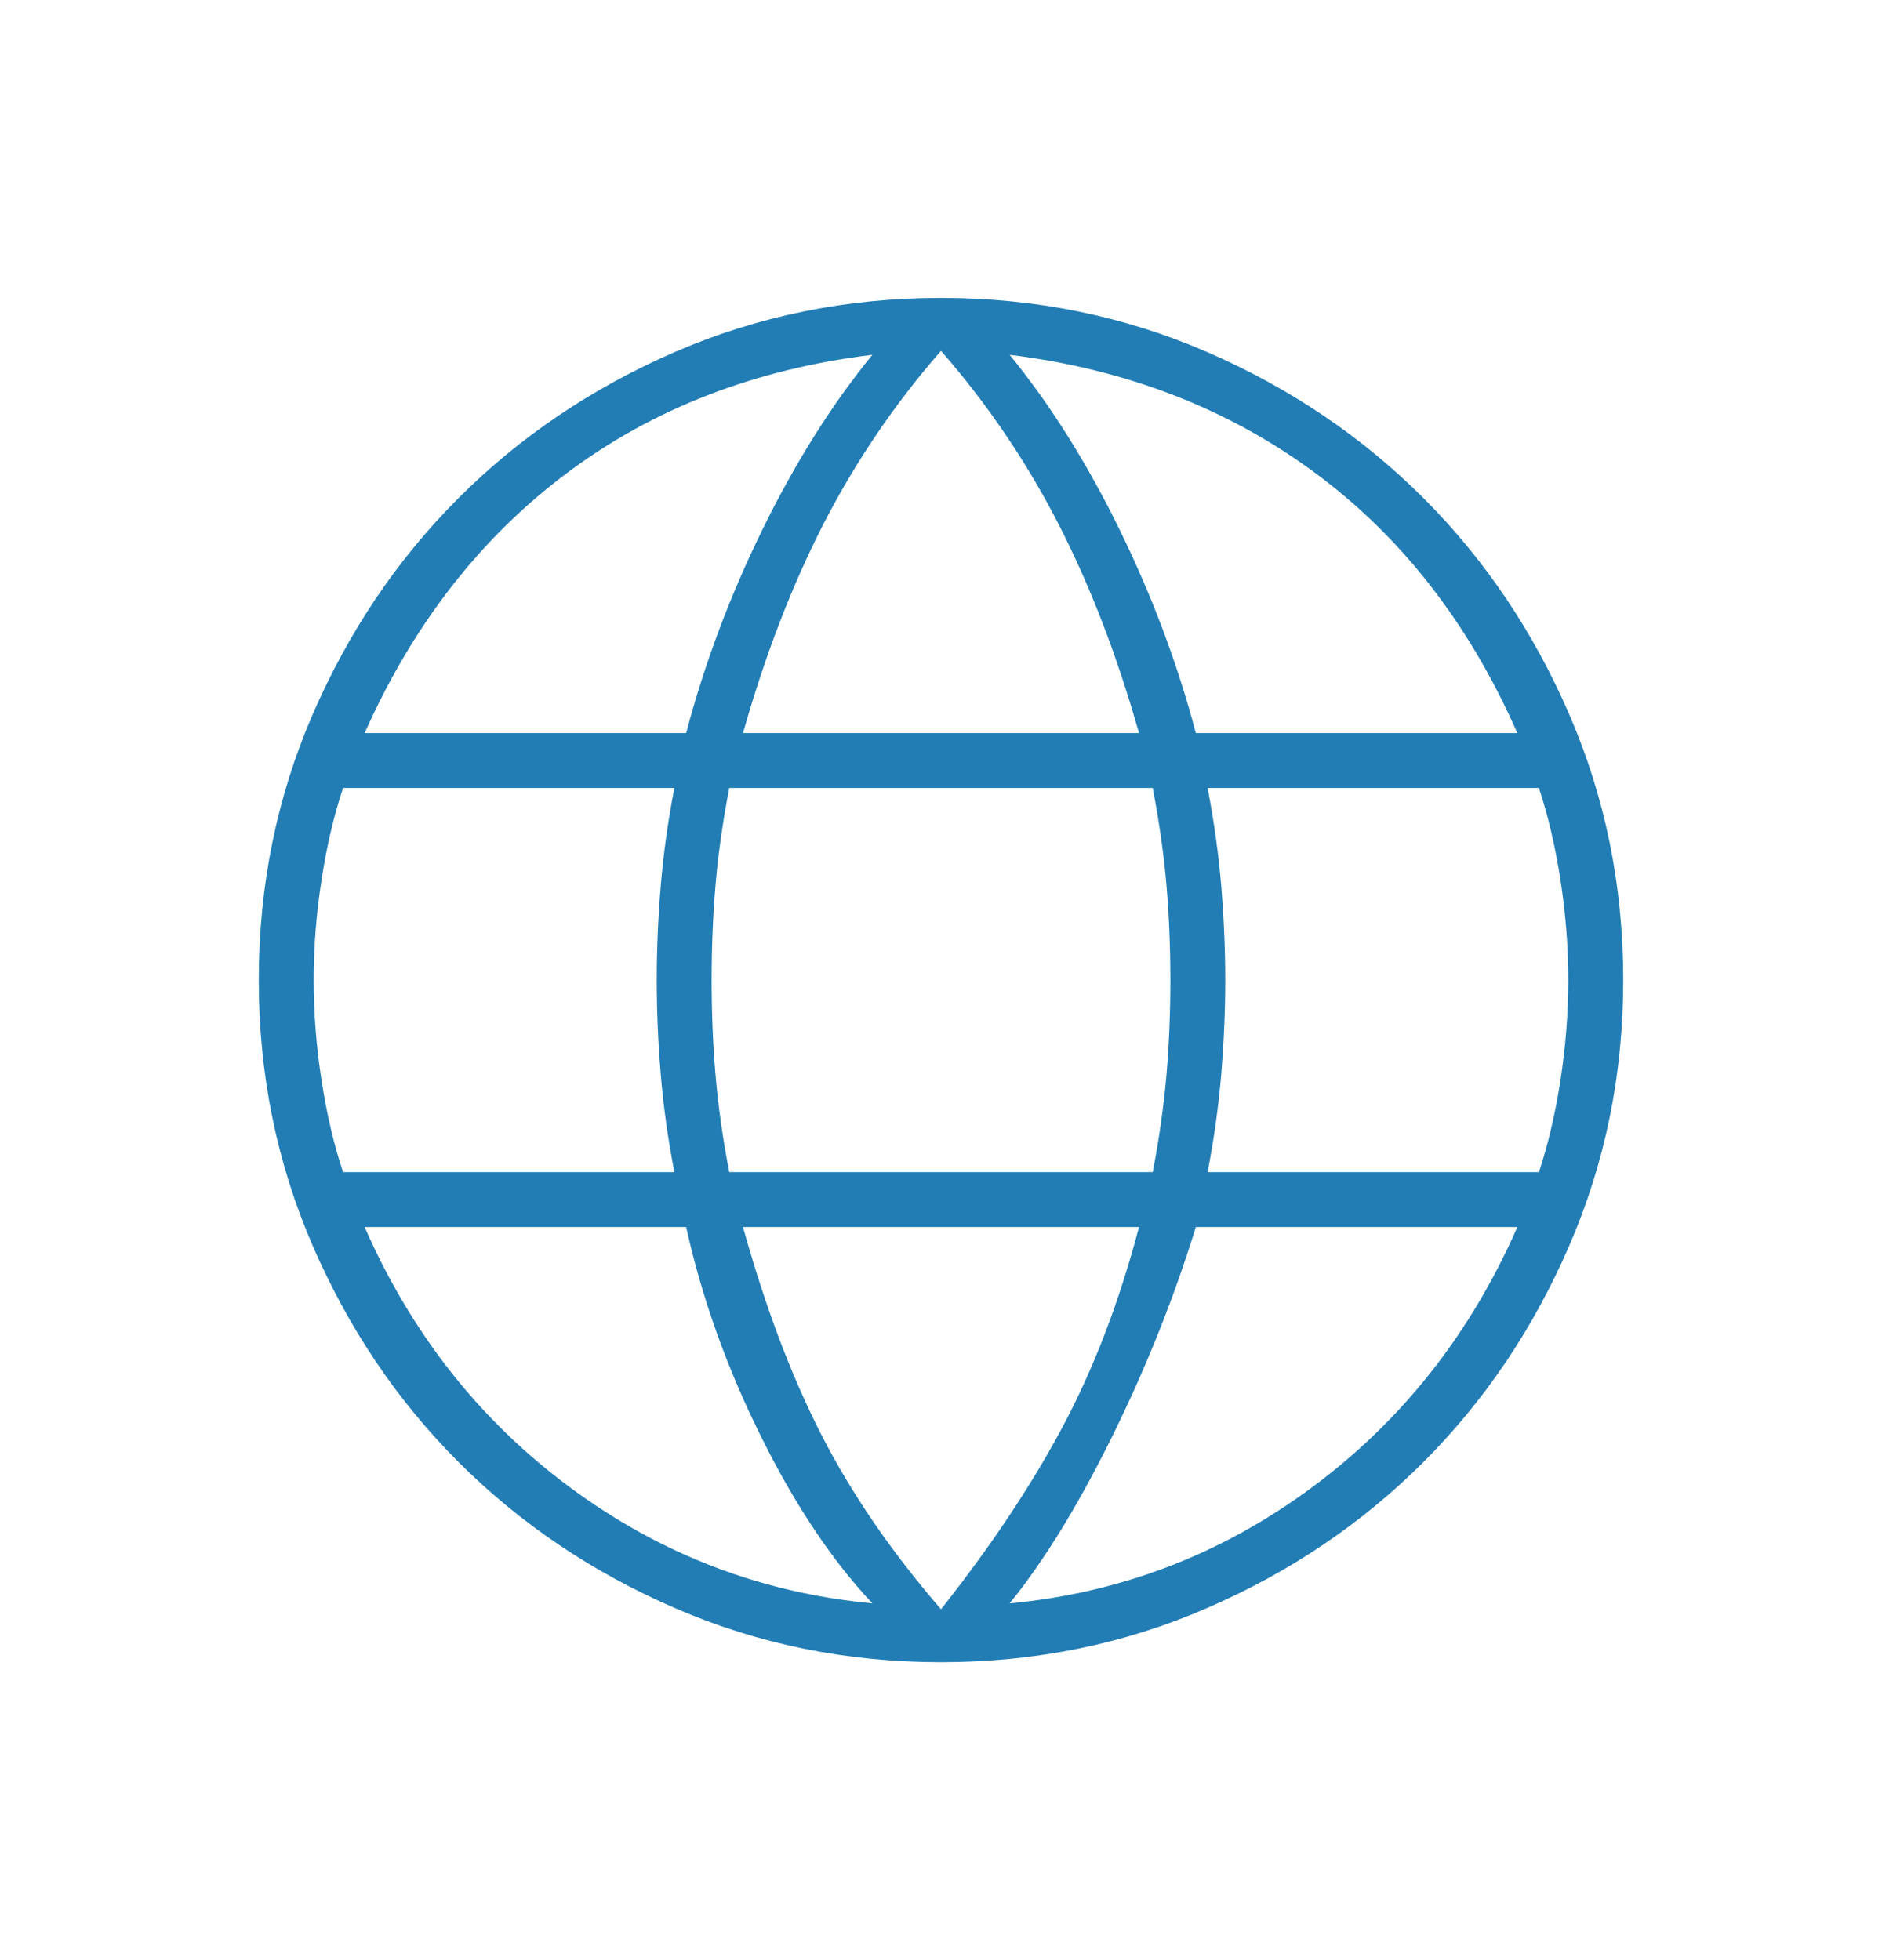 <svg width="24" height="25" viewBox="0 0 24 25" fill="none" xmlns="http://www.w3.org/2000/svg">
<mask id="mask0_1788_747" style="mask-type:alpha" maskUnits="userSpaceOnUse" x="0" y="0" width="24" height="25">
<rect y="0.5" width="24" height="24" fill="#D9D9D9"/>
</mask>
<g mask="url(#mask0_1788_747)">
<path d="M12 21.2C10.8 21.2 9.671 20.971 8.612 20.512C7.554 20.054 6.633 19.433 5.85 18.65C5.066 17.867 4.446 16.946 3.987 15.887C3.529 14.829 3.3 13.7 3.3 12.5C3.3 11.3 3.529 10.171 3.987 9.112C4.446 8.054 5.066 7.133 5.85 6.35C6.633 5.567 7.554 4.946 8.612 4.487C9.671 4.029 10.8 3.8 12 3.8C13.2 3.8 14.329 4.029 15.387 4.487C16.446 4.946 17.366 5.567 18.15 6.35C18.933 7.133 19.554 8.054 20.012 9.112C20.471 10.171 20.7 11.3 20.7 12.5C20.7 13.7 20.471 14.829 20.012 15.887C19.554 16.946 18.933 17.867 18.15 18.65C17.366 19.433 16.446 20.054 15.387 20.512C14.329 20.971 13.2 21.2 12 21.2ZM12 20.525C12.633 19.725 13.15 18.95 13.55 18.2C13.95 17.45 14.275 16.6 14.525 15.65H9.475C9.758 16.667 10.091 17.55 10.475 18.3C10.858 19.05 11.367 19.792 12 20.525ZM11.125 20.45C10.608 19.9 10.133 19.188 9.7 18.312C9.266 17.438 8.95 16.55 8.75 15.65H4.65C5.25 17.017 6.125 18.125 7.275 18.975C8.425 19.825 9.708 20.317 11.125 20.45ZM12.875 20.45C14.291 20.317 15.575 19.825 16.725 18.975C17.875 18.125 18.75 17.017 19.35 15.65H15.25C14.966 16.567 14.608 17.462 14.175 18.337C13.742 19.212 13.308 19.917 12.875 20.45ZM4.375 14.95H8.6C8.516 14.517 8.458 14.096 8.425 13.688C8.391 13.279 8.375 12.883 8.375 12.5C8.375 12.117 8.391 11.721 8.425 11.312C8.458 10.904 8.516 10.483 8.6 10.05H4.375C4.258 10.4 4.166 10.792 4.1 11.225C4.033 11.658 4 12.083 4 12.5C4 12.917 4.033 13.342 4.1 13.775C4.166 14.208 4.258 14.6 4.375 14.95ZM9.3 14.95H14.7C14.783 14.517 14.841 14.104 14.875 13.713C14.908 13.321 14.925 12.917 14.925 12.5C14.925 12.083 14.908 11.679 14.875 11.287C14.841 10.896 14.783 10.483 14.7 10.05H9.3C9.216 10.483 9.158 10.896 9.125 11.287C9.091 11.679 9.075 12.083 9.075 12.5C9.075 12.917 9.091 13.321 9.125 13.713C9.158 14.104 9.216 14.517 9.3 14.95ZM15.4 14.95H19.625C19.741 14.6 19.833 14.208 19.9 13.775C19.966 13.342 20 12.917 20 12.5C20 12.083 19.966 11.658 19.9 11.225C19.833 10.792 19.741 10.4 19.625 10.05H15.4C15.483 10.483 15.541 10.904 15.575 11.312C15.608 11.721 15.625 12.117 15.625 12.5C15.625 12.883 15.608 13.279 15.575 13.688C15.541 14.096 15.483 14.517 15.4 14.95ZM15.25 9.35H19.35C18.733 7.95 17.871 6.842 16.762 6.025C15.654 5.208 14.358 4.708 12.875 4.525C13.392 5.158 13.858 5.9 14.275 6.75C14.691 7.6 15.017 8.467 15.25 9.35ZM9.475 9.35H14.525C14.242 8.35 13.896 7.454 13.487 6.662C13.079 5.871 12.583 5.142 12 4.475C11.416 5.142 10.921 5.871 10.512 6.662C10.104 7.454 9.758 8.35 9.475 9.35ZM4.65 9.35H8.75C8.983 8.467 9.308 7.6 9.725 6.75C10.142 5.9 10.608 5.158 11.125 4.525C9.625 4.708 8.325 5.212 7.225 6.037C6.125 6.862 5.266 7.967 4.65 9.35Z" fill="#227DB5"/>
</g>
</svg>
